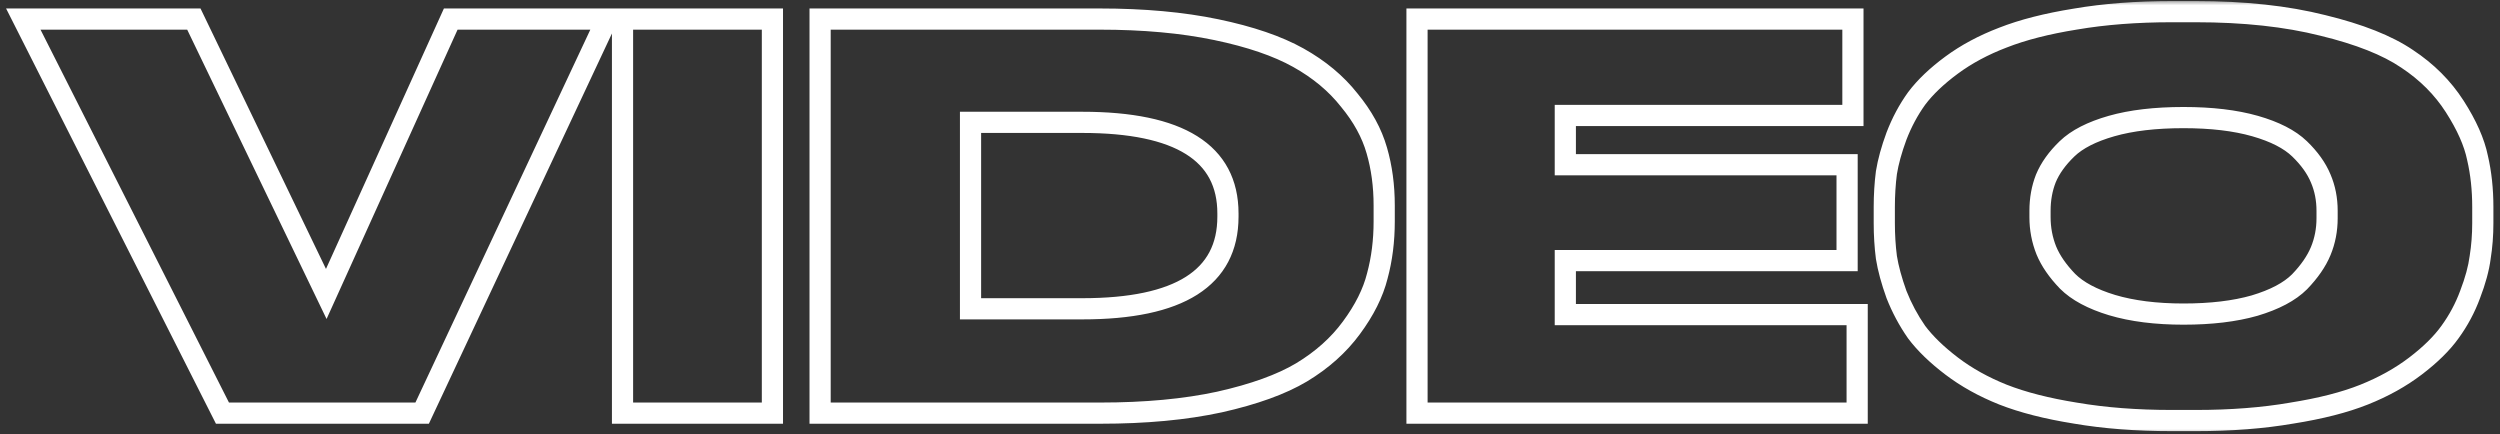 <svg width="236" height="41" viewBox="0 0 236 41" fill="none" xmlns="http://www.w3.org/2000/svg">
<rect x="0" y="0" width="236" height="41" fill="#333333" stroke="none"/>
<mask id="path-1-outside-1_17_1058" maskUnits="userSpaceOnUse" x="0" y="0" width="236" height="41" fill="black">
<rect fill="white" width="236" height="41"/>
<path d="M39.85 39H21L2.2 1.8H18.3L30.8 27.75L42.55 1.8H57.3L39.85 39ZM72.916 1.8V39H58.766V1.8H72.916ZM77.418 39V1.8H103.818C107.951 1.8 111.618 2.133 114.818 2.8C118.018 3.467 120.601 4.35 122.568 5.45C124.535 6.55 126.135 7.883 127.368 9.45C128.635 10.983 129.501 12.567 129.968 14.2C130.435 15.8 130.668 17.533 130.668 19.4V20.9C130.668 22.733 130.451 24.45 130.018 26.05C129.618 27.65 128.801 29.283 127.568 30.95C126.368 32.583 124.801 33.983 122.868 35.15C120.968 36.283 118.385 37.217 115.118 37.95C111.885 38.65 108.135 39 103.868 39H77.418ZM91.618 11.55V29.15H102.168C111.335 29.15 115.918 26.25 115.918 20.45V20.15C115.918 14.417 111.335 11.55 102.168 11.55H91.618ZM133.766 1.8H174.916V10.9H147.766V15.55H174.366V24.6H147.766V29.7H175.316V39H133.766V1.8ZM205.027 1.1H207.277C211.844 1.1 215.844 1.533 219.277 2.4C222.71 3.233 225.36 4.283 227.227 5.55C229.094 6.783 230.594 8.283 231.727 10.05C232.86 11.817 233.577 13.433 233.877 14.9C234.21 16.333 234.377 17.883 234.377 19.55V21.05C234.377 22.183 234.294 23.267 234.127 24.3C233.994 25.333 233.677 26.5 233.177 27.8C232.71 29.067 232.077 30.25 231.277 31.35C230.51 32.417 229.427 33.483 228.027 34.55C226.627 35.617 225.01 36.517 223.177 37.25C221.344 37.983 219.06 38.567 216.327 39C213.627 39.467 210.61 39.7 207.277 39.7H205.027C201.694 39.7 198.66 39.467 195.927 39C193.227 38.567 190.944 37.983 189.077 37.25C187.244 36.517 185.627 35.617 184.227 34.55C182.827 33.483 181.727 32.417 180.927 31.35C180.16 30.25 179.527 29.067 179.027 27.8C178.56 26.5 178.244 25.333 178.077 24.3C177.944 23.267 177.877 22.183 177.877 21.05V19.55C177.877 18.417 177.944 17.333 178.077 16.3C178.244 15.267 178.56 14.117 179.027 12.85C179.527 11.55 180.16 10.367 180.927 9.3C181.727 8.233 182.827 7.183 184.227 6.15C185.627 5.117 187.244 4.25 189.077 3.55C190.944 2.817 193.227 2.233 195.927 1.8C198.66 1.333 201.694 1.1 205.027 1.1ZM219.677 19.9C219.677 18.8 219.477 17.783 219.077 16.85C218.677 15.883 218.01 14.95 217.077 14.05C216.144 13.15 214.744 12.433 212.877 11.9C211.01 11.367 208.76 11.1 206.127 11.1C203.46 11.1 201.194 11.367 199.327 11.9C197.46 12.433 196.06 13.15 195.127 14.05C194.194 14.95 193.527 15.883 193.127 16.85C192.76 17.783 192.577 18.8 192.577 19.9V20.5C192.577 21.6 192.777 22.65 193.177 23.65C193.577 24.617 194.244 25.583 195.177 26.55C196.11 27.483 197.51 28.233 199.377 28.8C201.277 29.367 203.527 29.65 206.127 29.65C208.727 29.65 210.96 29.383 212.827 28.85C214.727 28.283 216.144 27.533 217.077 26.6C218.01 25.633 218.677 24.667 219.077 23.7C219.477 22.733 219.677 21.7 219.677 20.6V19.9Z"/>
</mask>
<path d="M39.85 39V40H40.486L40.755 39.425L39.85 39ZM21 39L20.108 39.451L20.385 40H21V39ZM2.2 1.8V0.8H0.574L1.308 2.251L2.2 1.8ZM18.3 1.8L19.201 1.366L18.928 0.8H18.3V1.8ZM30.8 27.75L29.899 28.184L30.828 30.113L31.711 28.163L30.8 27.75ZM42.55 1.8V0.8H41.905L41.639 1.388L42.55 1.8ZM57.3 1.8L58.205 2.225L58.874 0.8H57.3V1.8ZM39.85 39V38H21V39V40H39.85V39ZM21 39L21.892 38.549L3.092 1.349L2.2 1.8L1.308 2.251L20.108 39.451L21 39ZM2.2 1.8V2.8H18.3V1.8V0.8H2.2V1.8ZM18.3 1.8L17.399 2.234L29.899 28.184L30.8 27.75L31.701 27.316L19.201 1.366L18.3 1.8ZM30.8 27.75L31.711 28.163L43.461 2.212L42.55 1.8L41.639 1.388L29.889 27.337L30.8 27.75ZM42.55 1.8V2.8H57.3V1.8V0.8H42.55V1.8ZM57.3 1.8L56.395 1.375L38.945 38.575L39.85 39L40.755 39.425L58.205 2.225L57.3 1.8ZM72.916 1.8H73.916V0.8H72.916V1.8ZM72.916 39V40H73.916V39H72.916ZM58.766 39H57.766V40H58.766V39ZM58.766 1.8V0.8H57.766V1.8H58.766ZM72.916 1.8H71.916V39H72.916H73.916V1.8H72.916ZM72.916 39V38H58.766V39V40H72.916V39ZM58.766 39H59.766V1.8H58.766H57.766V39H58.766ZM58.766 1.8V2.8H72.916V1.8V0.8H58.766V1.8ZM77.418 39H76.418V40H77.418V39ZM77.418 1.8V0.8H76.418V1.8H77.418ZM122.568 5.45L122.08 6.323L122.568 5.45ZM127.368 9.45L126.582 10.069L126.59 10.078L126.597 10.087L127.368 9.45ZM129.968 14.2L129.006 14.475L129.008 14.48L129.968 14.2ZM130.018 26.05L129.053 25.789L129.05 25.798L129.048 25.808L130.018 26.05ZM127.568 30.95L126.764 30.355L126.762 30.358L127.568 30.95ZM122.868 35.15L123.38 36.009L123.385 36.006L122.868 35.15ZM115.118 37.95L115.33 38.927L115.337 38.926L115.118 37.95ZM91.618 11.55V10.55H90.618V11.55H91.618ZM91.618 29.15H90.618V30.15H91.618V29.15ZM77.418 39H78.418V1.8H77.418H76.418V39H77.418ZM77.418 1.8V2.8H103.818V1.8V0.8H77.418V1.8ZM103.818 1.8V2.8C107.9 2.8 111.496 3.129 114.614 3.779L114.818 2.8L115.022 1.821C111.74 1.137 108.003 0.8 103.818 0.8V1.8ZM114.818 2.8L114.614 3.779C117.755 4.433 120.232 5.289 122.08 6.323L122.568 5.45L123.056 4.577C120.971 3.411 118.281 2.5 115.022 1.821L114.818 2.8ZM122.568 5.45L122.08 6.323C123.946 7.367 125.44 8.618 126.582 10.069L127.368 9.45L128.154 8.831C126.829 7.149 125.123 5.733 123.056 4.577L122.568 5.45ZM127.368 9.45L126.597 10.087C127.791 11.532 128.584 12.995 129.006 14.475L129.968 14.2L130.929 13.925C130.419 12.139 129.479 10.435 128.139 8.813L127.368 9.45ZM129.968 14.2L129.008 14.48C129.445 15.979 129.668 17.617 129.668 19.4H130.668H131.668C131.668 17.45 131.424 15.621 130.928 13.92L129.968 14.2ZM130.668 19.4H129.668V20.9H130.668H131.668V19.4H130.668ZM130.668 20.9H129.668C129.668 22.654 129.461 24.282 129.053 25.789L130.018 26.05L130.983 26.311C131.442 24.618 131.668 22.812 131.668 20.9H130.668ZM130.018 26.05L129.048 25.808C128.687 27.252 127.939 28.768 126.764 30.355L127.568 30.95L128.372 31.545C129.664 29.799 130.549 28.048 130.988 26.293L130.018 26.05ZM127.568 30.95L126.762 30.358C125.649 31.873 124.185 33.188 122.351 34.294L122.868 35.15L123.385 36.006C125.418 34.779 127.087 33.293 128.374 31.542L127.568 30.95ZM122.868 35.15L122.356 34.291C120.581 35.35 118.11 36.254 114.899 36.974L115.118 37.95L115.337 38.926C118.66 38.18 121.355 37.217 123.38 36.009L122.868 35.15ZM115.118 37.95L114.906 36.973C111.759 37.654 108.083 38 103.868 38V39V40C108.186 40 112.01 39.646 115.33 38.927L115.118 37.95ZM103.868 39V38H77.418V39V40H103.868V39ZM91.618 11.55H90.618V29.15H91.618H92.618V11.55H91.618ZM91.618 29.15V30.15H102.168V29.15V28.15H91.618V29.15ZM102.168 29.15V30.15C106.825 30.15 110.488 29.419 113.015 27.82C115.62 26.172 116.918 23.664 116.918 20.45H115.918H114.918C114.918 23.036 113.924 24.878 111.946 26.13C109.89 27.431 106.678 28.15 102.168 28.15V29.15ZM115.918 20.45H116.918V20.15H115.918H114.918V20.45H115.918ZM115.918 20.15H116.918C116.918 16.964 115.615 14.481 113.011 12.852C110.484 11.272 106.823 10.55 102.168 10.55V11.55V12.55C106.679 12.55 109.893 13.261 111.95 14.548C113.929 15.785 114.918 17.603 114.918 20.15H115.918ZM102.168 11.55V10.55H91.618V11.55V12.55H102.168V11.55ZM133.766 1.8V0.8H132.766V1.8H133.766ZM174.916 1.8H175.916V0.8H174.916V1.8ZM174.916 10.9V11.9H175.916V10.9H174.916ZM147.766 10.9V9.9H146.766V10.9H147.766ZM147.766 15.55H146.766V16.55H147.766V15.55ZM174.366 15.55H175.366V14.55H174.366V15.55ZM174.366 24.6V25.6H175.366V24.6H174.366ZM147.766 24.6V23.6H146.766V24.6H147.766ZM147.766 29.7H146.766V30.7H147.766V29.7ZM175.316 29.7H176.316V28.7H175.316V29.7ZM175.316 39V40H176.316V39H175.316ZM133.766 39H132.766V40H133.766V39ZM133.766 1.8V2.8H174.916V1.8V0.8H133.766V1.8ZM174.916 1.8H173.916V10.9H174.916H175.916V1.8H174.916ZM174.916 10.9V9.9H147.766V10.9V11.9H174.916V10.9ZM147.766 10.9H146.766V15.55H147.766H148.766V10.9H147.766ZM147.766 15.55V16.55H174.366V15.55V14.55H147.766V15.55ZM174.366 15.55H173.366V24.6H174.366H175.366V15.55H174.366ZM174.366 24.6V23.6H147.766V24.6V25.6H174.366V24.6ZM147.766 24.6H146.766V29.7H147.766H148.766V24.6H147.766ZM147.766 29.7V30.7H175.316V29.7V28.7H147.766V29.7ZM175.316 29.7H174.316V39H175.316H176.316V29.7H175.316ZM175.316 39V38H133.766V39V40H175.316V39ZM133.766 39H134.766V1.8H133.766H132.766V39H133.766ZM219.277 2.4L219.032 3.37L219.041 3.372L219.277 2.4ZM227.227 5.55L226.665 6.378L226.676 6.384L227.227 5.55ZM231.727 10.05L230.885 10.59V10.59L231.727 10.05ZM233.877 14.9L232.897 15.1L232.9 15.114L232.903 15.127L233.877 14.9ZM234.127 24.3L233.14 24.141L233.137 24.156L233.135 24.172L234.127 24.3ZM233.177 27.8L232.244 27.441L232.241 27.448L232.239 27.454L233.177 27.8ZM231.277 31.35L230.468 30.762L230.465 30.766L231.277 31.35ZM228.027 34.55L227.421 33.755V33.755L228.027 34.55ZM223.177 37.25L223.548 38.178L223.177 37.25ZM216.327 39L216.17 38.012L216.157 38.015L216.327 39ZM195.927 39L196.095 38.014L196.085 38.013L195.927 39ZM189.077 37.25L188.706 38.178L188.711 38.181L189.077 37.25ZM184.227 34.55L183.621 35.345L184.227 34.55ZM180.927 31.35L180.107 31.922L180.117 31.936L180.127 31.95L180.927 31.35ZM179.027 27.8L178.086 28.138L178.091 28.153L178.097 28.167L179.027 27.8ZM178.077 24.3L177.085 24.428L177.087 24.444L177.09 24.459L178.077 24.3ZM178.077 16.3L177.09 16.141L177.087 16.156L177.085 16.172L178.077 16.3ZM179.027 12.85L178.094 12.491L178.091 12.498L178.089 12.504L179.027 12.85ZM180.927 9.3L180.127 8.7L180.121 8.708L180.115 8.716L180.927 9.3ZM184.227 6.15L184.821 6.955V6.955L184.227 6.15ZM189.077 3.55L189.434 4.484L189.443 4.481L189.077 3.55ZM195.927 1.8L196.085 2.787L196.095 2.786L195.927 1.8ZM219.077 16.85L218.153 17.232L218.158 17.244L219.077 16.85ZM217.077 14.05L216.383 14.77L217.077 14.05ZM212.877 11.9L213.152 10.938L212.877 11.9ZM199.327 11.9L199.052 10.938L199.327 11.9ZM195.127 14.05L195.821 14.77L195.127 14.05ZM193.127 16.85L192.203 16.468L192.199 16.476L192.196 16.484L193.127 16.85ZM193.177 23.65L192.248 24.021L192.253 24.032L193.177 23.65ZM195.177 26.55L194.458 27.245L194.464 27.251L194.47 27.257L195.177 26.55ZM199.377 28.8L199.086 29.757L199.091 29.758L199.377 28.8ZM212.827 28.85L213.102 29.812L213.113 29.808L212.827 28.85ZM217.077 26.6L217.784 27.307L217.79 27.301L217.796 27.295L217.077 26.6ZM219.077 23.7L218.153 23.318L219.077 23.7ZM205.027 1.1V2.1H207.277V1.1V0.1H205.027V1.1ZM207.277 1.1V2.1C211.784 2.1 215.698 2.528 219.032 3.37L219.277 2.4L219.522 1.43C215.989 0.539 211.904 0.1 207.277 0.1V1.1ZM219.277 2.4L219.041 3.372C222.416 4.191 224.938 5.205 226.665 6.377L227.227 5.55L227.788 4.723C225.783 3.362 223.004 2.276 219.513 1.428L219.277 2.4ZM227.227 5.55L226.676 6.384C228.434 7.546 229.832 8.948 230.885 10.59L231.727 10.05L232.569 9.51C231.355 7.618 229.753 6.021 227.778 4.716L227.227 5.55ZM231.727 10.05L230.885 10.59C231.977 12.291 232.63 13.792 232.897 15.1L233.877 14.9L234.857 14.7C234.524 13.074 233.744 11.342 232.569 9.51L231.727 10.05ZM233.877 14.9L232.903 15.127C233.217 16.477 233.377 17.95 233.377 19.55H234.377H235.377C235.377 17.817 235.204 16.19 234.851 14.674L233.877 14.9ZM234.377 19.55H233.377V21.05H234.377H235.377V19.55H234.377ZM234.377 21.05H233.377C233.377 22.134 233.297 23.164 233.14 24.141L234.127 24.3L235.114 24.459C235.29 23.369 235.377 22.232 235.377 21.05H234.377ZM234.127 24.3L233.135 24.172C233.015 25.105 232.724 26.192 232.244 27.441L233.177 27.8L234.11 28.159C234.63 26.808 234.972 25.562 235.119 24.428L234.127 24.3ZM233.177 27.8L232.239 27.454C231.804 28.634 231.214 29.736 230.468 30.762L231.277 31.35L232.086 31.938C232.939 30.764 233.617 29.499 234.115 28.146L233.177 27.8ZM231.277 31.35L230.465 30.766C229.772 31.731 228.767 32.729 227.421 33.755L228.027 34.55L228.633 35.345C230.087 34.238 231.249 33.103 232.089 31.934L231.277 31.35ZM228.027 34.55L227.421 33.755C226.101 34.76 224.565 35.618 222.806 36.322L223.177 37.25L223.548 38.178C225.456 37.416 227.153 36.473 228.633 35.345L228.027 34.55ZM223.177 37.25L222.806 36.322C221.063 37.019 218.857 37.586 216.17 38.012L216.327 39L216.484 39.988C219.264 39.547 221.624 38.948 223.548 38.178L223.177 37.25ZM216.327 39L216.157 38.015C213.523 38.47 210.565 38.7 207.277 38.7V39.7V40.7C210.656 40.7 213.731 40.464 216.497 39.985L216.327 39ZM207.277 39.7V38.7H205.027V39.7V40.7H207.277V39.7ZM205.027 39.7V38.7C201.739 38.7 198.763 38.47 196.095 38.014L195.927 39L195.759 39.986C198.557 40.464 201.648 40.7 205.027 40.7V39.7ZM195.927 39L196.085 38.013C193.433 37.587 191.223 37.019 189.443 36.319L189.077 37.25L188.711 38.181C190.664 38.948 193.021 39.547 195.768 39.987L195.927 39ZM189.077 37.25L189.448 36.322C187.689 35.618 186.153 34.76 184.833 33.755L184.227 34.55L183.621 35.345C185.101 36.473 186.798 37.416 188.706 38.178L189.077 37.25ZM184.227 34.55L184.833 33.755C183.484 32.727 182.457 31.724 181.727 30.75L180.927 31.35L180.127 31.95C180.997 33.11 182.169 34.24 183.621 35.345L184.227 34.55ZM180.927 31.35L181.747 30.778C181.026 29.743 180.429 28.628 179.957 27.433L179.027 27.8L178.097 28.167C178.625 29.505 179.295 30.757 180.107 31.922L180.927 31.35ZM179.027 27.8L179.968 27.462C179.516 26.203 179.219 25.098 179.064 24.141L178.077 24.3L177.09 24.459C177.269 25.569 177.604 26.797 178.086 28.138L179.027 27.8ZM178.077 24.3L179.069 24.172C178.941 23.185 178.877 22.144 178.877 21.05H177.877H176.877C176.877 22.222 176.946 23.349 177.085 24.428L178.077 24.3ZM177.877 21.05H178.877V19.55H177.877H176.877V21.05H177.877ZM177.877 19.55H178.877C178.877 18.456 178.941 17.415 179.069 16.428L178.077 16.3L177.085 16.172C176.946 17.251 176.877 18.378 176.877 19.55H177.877ZM178.077 16.3L179.064 16.459C179.218 15.505 179.515 14.418 179.965 13.196L179.027 12.85L178.089 12.504C177.606 13.815 177.269 15.029 177.09 16.141L178.077 16.3ZM179.027 12.85L179.96 13.209C180.431 11.984 181.025 10.877 181.739 9.884L180.927 9.3L180.115 8.716C179.295 9.856 178.622 11.116 178.094 12.491L179.027 12.85ZM180.927 9.3L181.727 9.9C182.454 8.931 183.477 7.947 184.821 6.955L184.227 6.15L183.633 5.345C182.177 6.42 181 7.536 180.127 8.7L180.927 9.3ZM184.227 6.15L184.821 6.955C186.139 5.981 187.674 5.156 189.434 4.484L189.077 3.55L188.72 2.616C186.813 3.344 185.115 4.252 183.633 5.345L184.227 6.15ZM189.077 3.55L189.443 4.481C191.223 3.781 193.433 3.213 196.085 2.787L195.927 1.8L195.768 0.813C193.021 1.254 190.664 1.852 188.711 2.619L189.077 3.55ZM195.927 1.8L196.095 2.786C198.763 2.33 201.739 2.1 205.027 2.1V1.1V0.1C201.648 0.1 198.557 0.336 195.759 0.814L195.927 1.8ZM219.677 19.9H220.677C220.677 18.676 220.454 17.524 219.996 16.456L219.077 16.85L218.158 17.244C218.5 18.043 218.677 18.924 218.677 19.9H219.677ZM219.077 16.85L220.001 16.468C219.537 15.347 218.78 14.303 217.771 13.33L217.077 14.05L216.383 14.77C217.24 15.597 217.817 16.419 218.153 17.232L219.077 16.85ZM217.077 14.05L217.771 13.33C216.676 12.274 215.104 11.496 213.152 10.938L212.877 11.9L212.602 12.861C214.383 13.37 215.612 14.026 216.383 14.77L217.077 14.05ZM212.877 11.9L213.152 10.938C211.17 10.372 208.823 10.1 206.127 10.1V11.1V12.1C208.698 12.1 210.85 12.361 212.602 12.861L212.877 11.9ZM206.127 11.1V10.1C203.399 10.1 201.035 10.372 199.052 10.938L199.327 11.9L199.602 12.861C201.353 12.361 203.521 12.1 206.127 12.1V11.1ZM199.327 11.9L199.052 10.938C197.1 11.496 195.528 12.274 194.433 13.33L195.127 14.05L195.821 14.77C196.592 14.026 197.82 13.37 199.602 12.861L199.327 11.9ZM195.127 14.05L194.433 13.33C193.423 14.303 192.667 15.347 192.203 16.468L193.127 16.85L194.051 17.232C194.387 16.419 194.964 15.597 195.821 14.77L195.127 14.05ZM193.127 16.85L192.196 16.484C191.78 17.545 191.577 18.687 191.577 19.9H192.577H193.577C193.577 18.913 193.741 18.022 194.058 17.216L193.127 16.85ZM192.577 19.9H191.577V20.5H192.577H193.577V19.9H192.577ZM192.577 20.5H191.577C191.577 21.724 191.8 22.901 192.248 24.021L193.177 23.65L194.105 23.279C193.754 22.399 193.577 21.476 193.577 20.5H192.577ZM193.177 23.65L192.253 24.032C192.712 25.143 193.461 26.212 194.458 27.245L195.177 26.55L195.896 25.855C195.027 24.954 194.441 24.09 194.101 23.268L193.177 23.65ZM195.177 26.55L194.47 27.257C195.562 28.349 197.132 29.164 199.086 29.757L199.377 28.8L199.667 27.843C197.889 27.303 196.659 26.618 195.884 25.843L195.177 26.55ZM199.377 28.8L199.091 29.758C201.108 30.36 203.458 30.65 206.127 30.65V29.65V28.65C203.595 28.65 201.446 28.374 199.663 27.842L199.377 28.8ZM206.127 29.65V30.65C208.791 30.65 211.121 30.377 213.102 29.811L212.827 28.85L212.552 27.889C210.799 28.389 208.663 28.65 206.127 28.65V29.65ZM212.827 28.85L213.113 29.808C215.098 29.216 216.689 28.402 217.784 27.307L217.077 26.6L216.37 25.893C215.598 26.665 214.356 27.351 212.541 27.892L212.827 28.85ZM217.077 26.6L217.796 27.295C218.793 26.262 219.541 25.193 220.001 24.082L219.077 23.7L218.153 23.318C217.812 24.14 217.227 25.005 216.358 25.905L217.077 26.6ZM219.077 23.7L220.001 24.082C220.454 22.988 220.677 21.824 220.677 20.6H219.677H218.677C218.677 21.576 218.5 22.478 218.153 23.318L219.077 23.7ZM219.677 20.6H220.677V19.9H219.677H218.677V20.6H219.677Z" fill="white" mask="url(#path-1-outside-1_17_1058)"/>
</svg>
